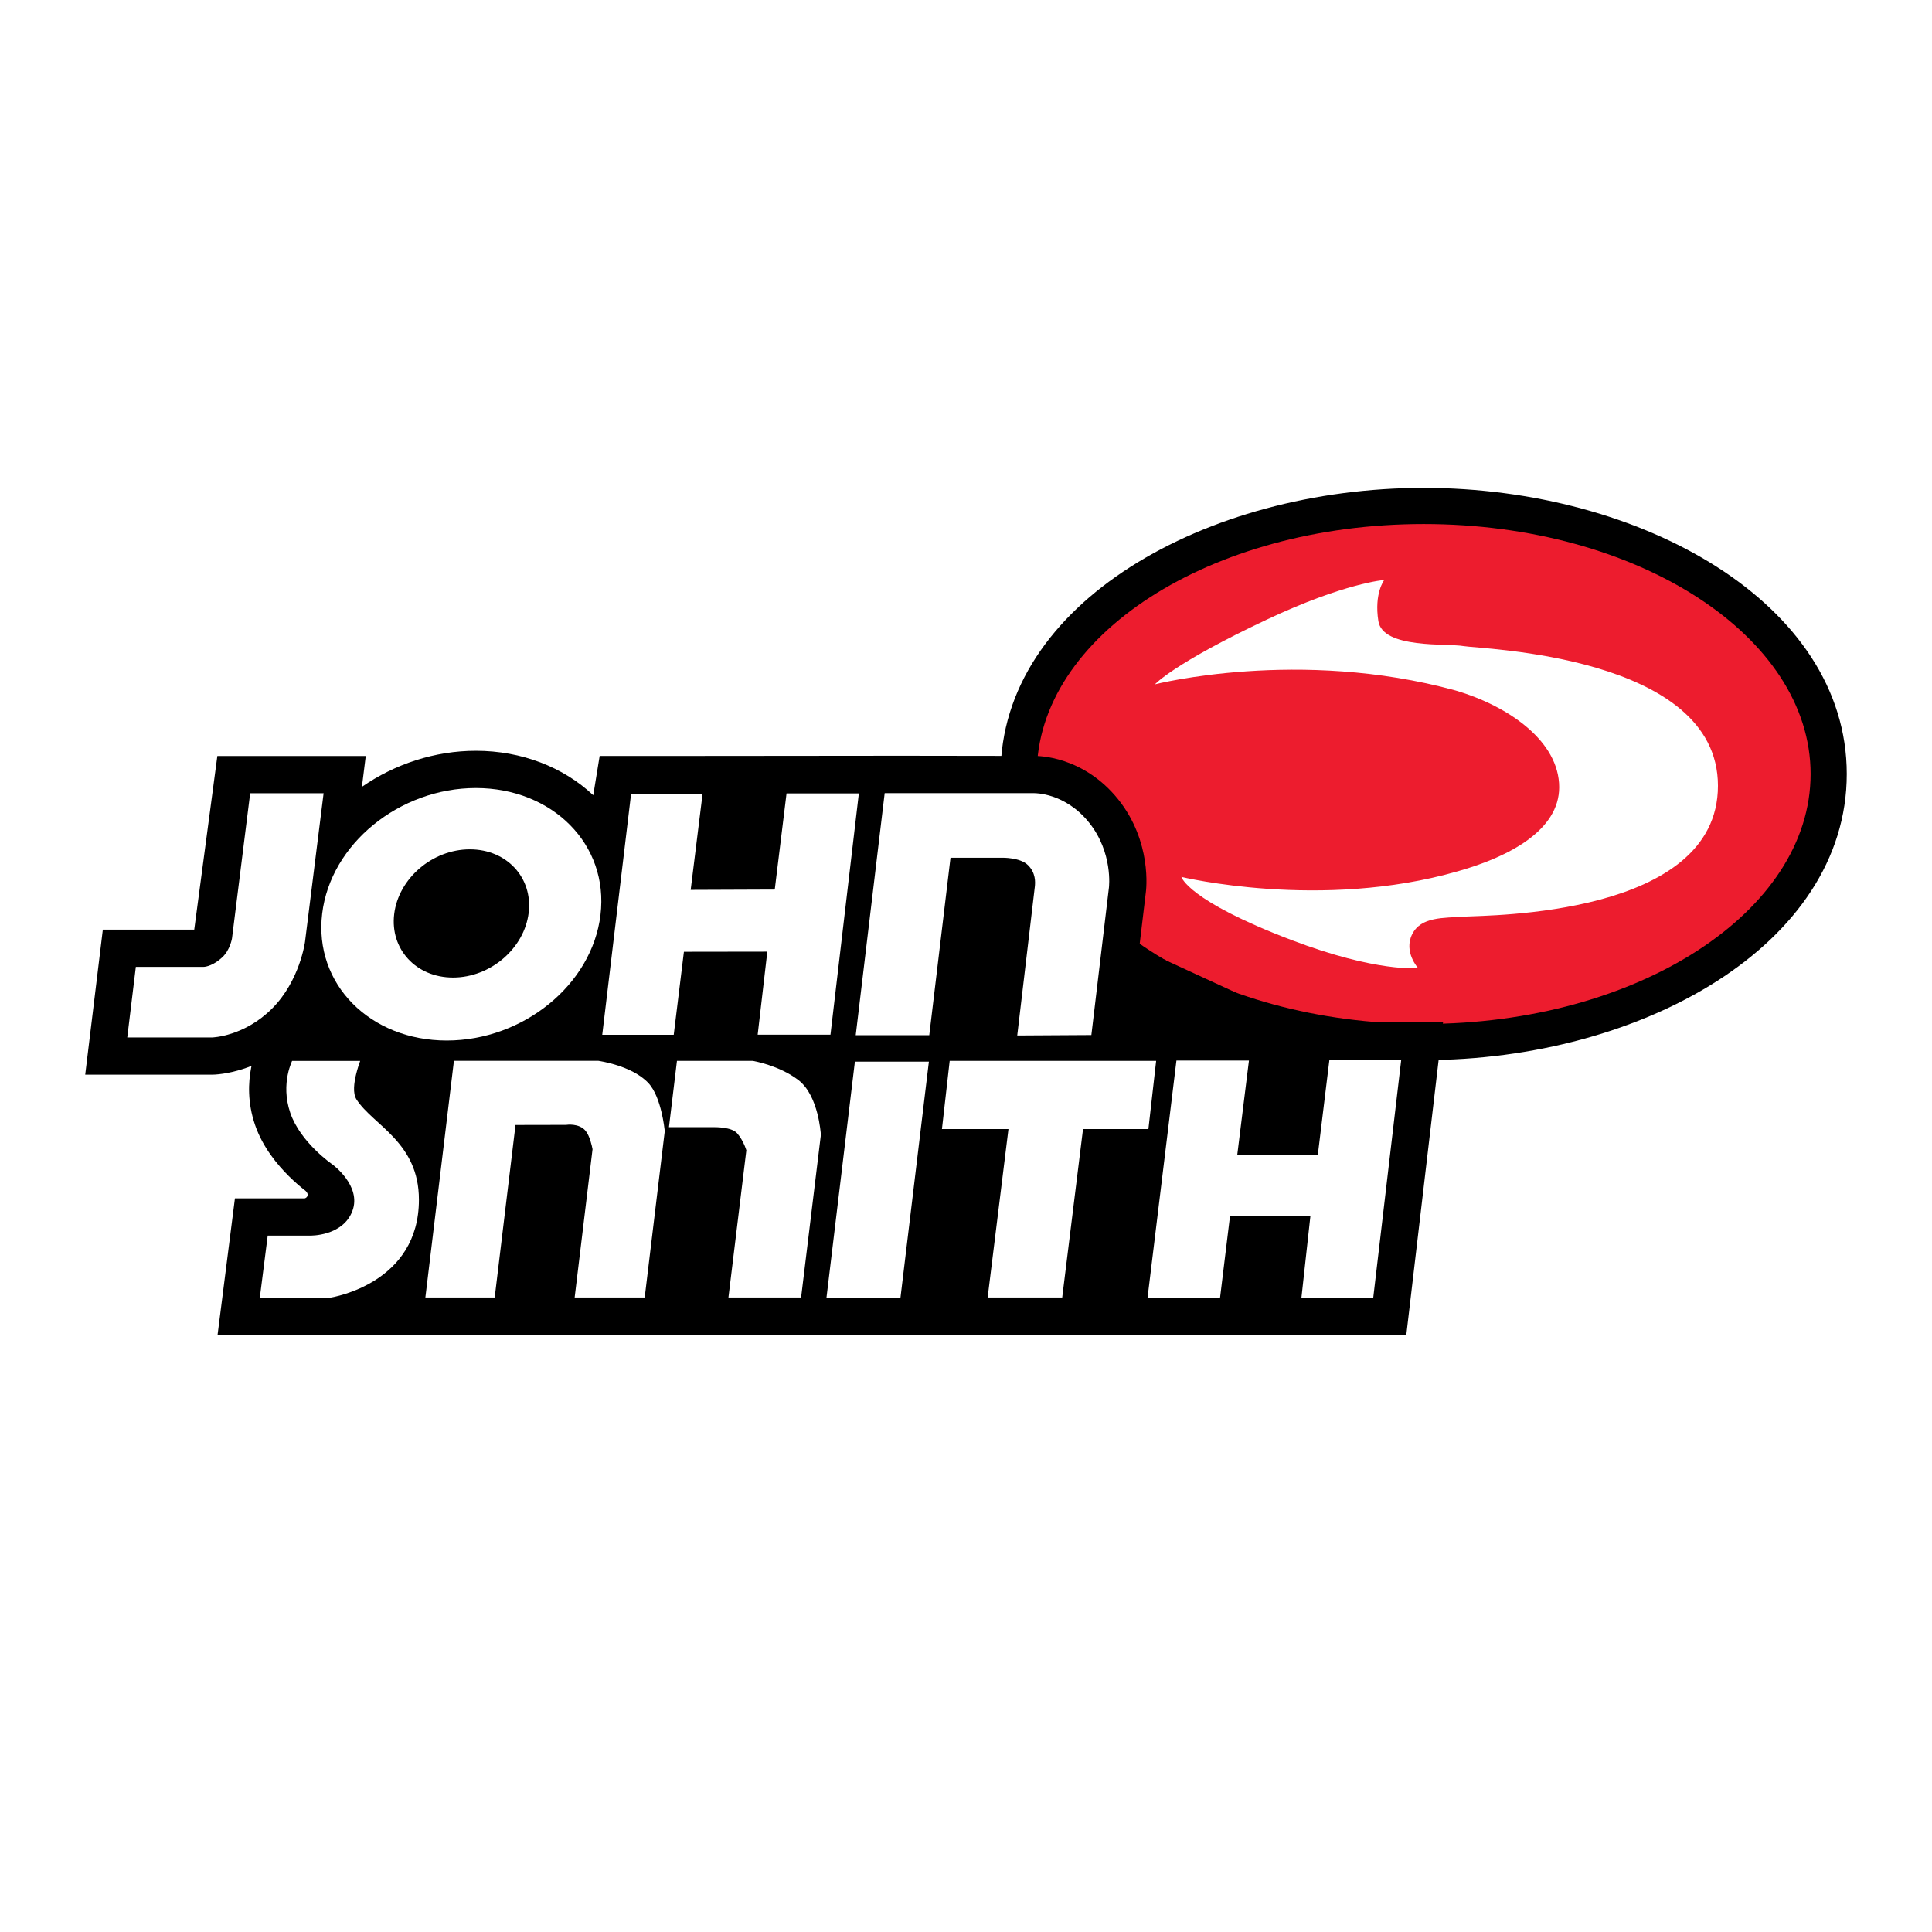 <?xml version="1.0" encoding="utf-8"?>
<!-- Generator: Adobe Illustrator 13.0.0, SVG Export Plug-In . SVG Version: 6.00 Build 14948)  -->
<!DOCTYPE svg PUBLIC "-//W3C//DTD SVG 1.0//EN" "http://www.w3.org/TR/2001/REC-SVG-20010904/DTD/svg10.dtd">
<svg version="1.0" id="Layer_1" xmlns="http://www.w3.org/2000/svg" xmlns:xlink="http://www.w3.org/1999/xlink" x="0px" y="0px"
	 width="192.756px" height="192.756px" viewBox="0 0 192.756 192.756" enable-background="new 0 0 192.756 192.756"
	 xml:space="preserve">
<g>
	<polygon fill-rule="evenodd" clip-rule="evenodd" fill="#FFFFFF" points="0,0 192.756,0 192.756,192.756 0,192.756 0,0 	"/>
	<path fill-rule="evenodd" clip-rule="evenodd" d="M142.04,105.768c-21.72,0-42.211-11.495-42.211-28.546
		s20.492-28.546,42.212-28.546c21.72,0,42.211,11.496,42.211,28.546C184.252,94.273,163.76,105.769,142.04,105.768L142.04,105.768z"
		/>
	<path fill-rule="evenodd" clip-rule="evenodd" fill="#ED1C2E" d="M103.437,77.221c0-13.774,17.283-24.939,38.604-24.939
		c21.32,0,38.604,11.166,38.604,24.939c0,13.774-17.283,24.939-38.604,24.939C120.72,102.16,103.437,90.995,103.437,77.221
		L103.437,77.221z"/>
	<path fill-rule="evenodd" clip-rule="evenodd" fill="#FFFFFF" d="M115.228,68.276c0,0,14.372-3.667,29.997,0.615
		c5.377,1.585,10.336,5.106,10.335,9.652c0,4.253-4.897,6.914-10.113,8.385c-13.646,3.934-27.579,0.562-27.579,0.562
		s0.587,2.346,11.001,6.306c8.539,3.249,12.612,2.787,12.612,2.787s-1.468-1.613-0.588-3.374c0.881-1.76,3.08-1.613,5.28-1.76
		c2.201-0.146,25.227,0.001,25.227-13.053c0.001-13.053-23.759-13.639-25.373-13.934c-1.613-0.294-8.065,0.295-8.507-2.494
		c-0.44-2.788,0.588-4.105,0.588-4.105s-3.959,0.293-11.732,3.959C117.053,66.22,115.228,68.276,115.228,68.276L115.228,68.276z"/>
	<path fill-rule="evenodd" clip-rule="evenodd" d="M82.428,133.184l-4.166,0.011l-10.645-0.011l-14.475,0.021l-0.492-0.021
		l-14.402,0.021L30.66,133.2l-8.954-0.012l1.733-13.627h6.96c0.096-0.027,0.229-0.096,0.286-0.265
		c0.072-0.214-0.138-0.432-0.227-0.512c-0.042-0.029-0.084-0.061-0.127-0.095c-0.394-0.312-0.931-0.769-1.507-1.34
		c-1.096-1.086-2.604-2.852-3.38-5.123c-0.762-2.229-0.672-4.234-0.391-5.674l0.043-0.209c-0.273,0.109-0.537,0.204-0.79,0.287
		c-0.833,0.274-1.543,0.416-2.045,0.491c-0.638,0.097-1.052,0.098-1.052,0.098l-12.707,0.001l1.758-14.471h9.12l2.305-17.324
		l14.808,0l-0.385,3.08c3.277-2.274,7.277-3.599,11.369-3.599c4.554,0,8.735,1.627,11.713,4.437l0.638-3.922l5.754,0.002l9.6-0.008
		l14.68-0.014l13.301,0.018c0.146-0.001,0.495,0.002,0.999,0.064c0.507,0.062,1.223,0.192,2.057,0.474
		c1.636,0.552,3.634,1.661,5.345,3.798c1.711,2.138,2.392,4.413,2.655,6.089c0.293,1.867,0.103,3.174,0.103,3.174l-0.663,5.57
		l9.687,4.463c0,0,1.895,1.706,3.268,3.003l2.197,0.001l0.522,0.021l0.011-0.087l14.631,0.001l-3.666,31.184l-14.615,0.041
		l-0.685-0.03L82.428,133.184L82.428,133.184z"/>
	<path fill-rule="evenodd" clip-rule="evenodd" fill="#FFFFFF" d="M44.575,103.813c-7.636,0-13.281-5.624-12.432-12.663
		c0.841-6.969,7.734-12.527,15.335-12.527c7.636,0,13.281,5.624,12.432,12.663C59.07,98.255,52.176,103.814,44.575,103.813
		L44.575,103.813z M46.876,84.739c-3.746,0-7.121,2.918-7.548,6.462c-0.42,3.484,2.169,6.328,5.87,6.328
		c3.745,0,7.121-2.918,7.548-6.463C53.167,87.582,50.577,84.739,46.876,84.739L46.876,84.739z"/>
	<path fill-rule="evenodd" clip-rule="evenodd" fill="#FFFFFF" d="M105.032,79.479c1.07,0.361,2.432,1.101,3.632,2.6
		c1.2,1.5,1.692,3.114,1.886,4.344c0.197,1.253,0.088,2.13,0.088,2.13l-1.753,14.712l-7.395,0.044l1.752-14.818
		c0.057-0.472,0.101-1.417-0.693-2.186c-0.408-0.395-1.057-0.57-1.576-0.652c-0.534-0.084-0.979-0.078-1.017-0.076h-5.124
		l-2.119,17.703h-7.337l2.889-24.146l14.899,0c0.058,0,0.251,0,0.542,0.037C104.034,79.213,104.495,79.298,105.032,79.479
		L105.032,79.479z"/>
	<path fill-rule="evenodd" clip-rule="evenodd" fill="#FFFFFF" d="M22.959,94.283c0.144-0.378,0.189-0.667,0.189-0.667l1.812-14.474
		l7.326,0l-1.854,14.815c0,0-0.127,0.978-0.603,2.298c-0.469,1.3-1.285,2.965-2.677,4.36c-1.388,1.392-2.869,2.114-4.006,2.488
		c-0.585,0.192-1.083,0.294-1.436,0.347c-0.344,0.052-0.543,0.057-0.543,0.057h-8.47l0.855-7.042l6.753,0
		c0.253,0,1.026-0.163,1.874-0.957C22.562,95.15,22.809,94.683,22.959,94.283L22.959,94.283z"/>
	<polygon fill-rule="evenodd" clip-rule="evenodd" fill="#FFFFFF" points="82.856,103.23 75.593,103.23 76.556,94.946 
		68.234,94.958 67.218,103.241 60.086,103.238 62.962,79.222 70.093,79.224 68.909,88.785 77.297,88.752 78.473,79.159 
		85.687,79.159 82.856,103.23 	"/>
	<polygon fill-rule="evenodd" clip-rule="evenodd" fill="#FFFFFF" points="137.005,129.502 129.84,129.502 130.739,121.327 
		122.723,121.285 121.72,129.512 114.486,129.51 117.373,105.81 124.607,105.812 123.438,115.249 131.473,115.267 132.633,105.747 
		139.798,105.748 137.005,129.502 	"/>
	<path fill-rule="evenodd" clip-rule="evenodd" fill="#FFFFFF" d="M64.674,108.038c0.698,0.733,1.097,1.973,1.324,2.922
		c0.215,0.899,0.311,1.736,0.327,1.881l-2.003,16.608l-6.989-0.001l1.785-14.791c-0.061-0.321-0.269-1.31-0.691-1.829
		c-0.332-0.408-0.827-0.554-1.216-0.602c-0.371-0.045-0.68-0.007-0.747,0.004l-5.032,0.01l-2.076,17.208h-6.917l2.849-23.61h14.419
		c0.115,0.018,0.931,0.146,1.87,0.447C62.562,106.602,63.823,107.143,64.674,108.038L64.674,108.038z"/>
	<path fill-rule="evenodd" clip-rule="evenodd" fill="#FFFFFF" d="M79.662,107.763c1.051,0.809,1.593,2.217,1.879,3.313
		c0.272,1.045,0.348,1.996,0.358,2.139l-1.974,16.234h-7.249l1.787-14.686c-0.049-0.15-0.108-0.316-0.193-0.511
		c-0.16-0.368-0.4-0.817-0.729-1.19c-0.293-0.334-0.875-0.474-1.333-0.54c-0.481-0.069-0.912-0.067-0.973-0.065h-4.494l0.799-6.618
		h7.561c0.113,0.021,0.782,0.147,1.592,0.417C77.566,106.546,78.698,107.022,79.662,107.763L79.662,107.763z"/>
	<polygon fill-rule="evenodd" clip-rule="evenodd" fill="#FFFFFF" points="82.451,129.522 85.292,105.918 92.675,105.92 
		89.833,129.524 82.451,129.522 	"/>
	<polygon fill-rule="evenodd" clip-rule="evenodd" fill="#FFFFFF" points="108.053,112.648 105.977,129.449 98.538,129.449 
		100.614,112.647 93.978,112.647 94.75,105.839 115.349,105.84 114.576,112.648 108.053,112.648 	"/>
	<path fill-rule="evenodd" clip-rule="evenodd" fill="#FFFFFF" d="M31.467,123.249c0.315-0.031,0.746-0.099,1.206-0.244
		c0.919-0.288,1.989-0.895,2.477-2.163c0.493-1.282-0.032-2.466-0.642-3.299c-0.612-0.837-1.342-1.368-1.349-1.373
		c-0.003-0.002-3.183-2.171-4.199-5.144c-0.506-1.481-0.446-2.807-0.26-3.761c0.093-0.477,0.217-0.86,0.318-1.125
		c0.049-0.127,0.092-0.226,0.123-0.294h6.794c-0.105,0.29-0.271,0.778-0.403,1.32c-0.204,0.835-0.358,1.906,0.033,2.521
		c0.417,0.654,1.026,1.251,1.688,1.861c0.331,0.305,0.679,0.616,1.03,0.943c0.348,0.325,0.698,0.667,1.036,1.034
		c1.342,1.458,2.478,3.312,2.477,6.168c0,8.297-8.47,9.716-8.874,9.779h-7l0.788-6.197h4.235
		C30.946,123.276,31.147,123.281,31.467,123.249L31.467,123.249z"/>
</g>
</svg>
